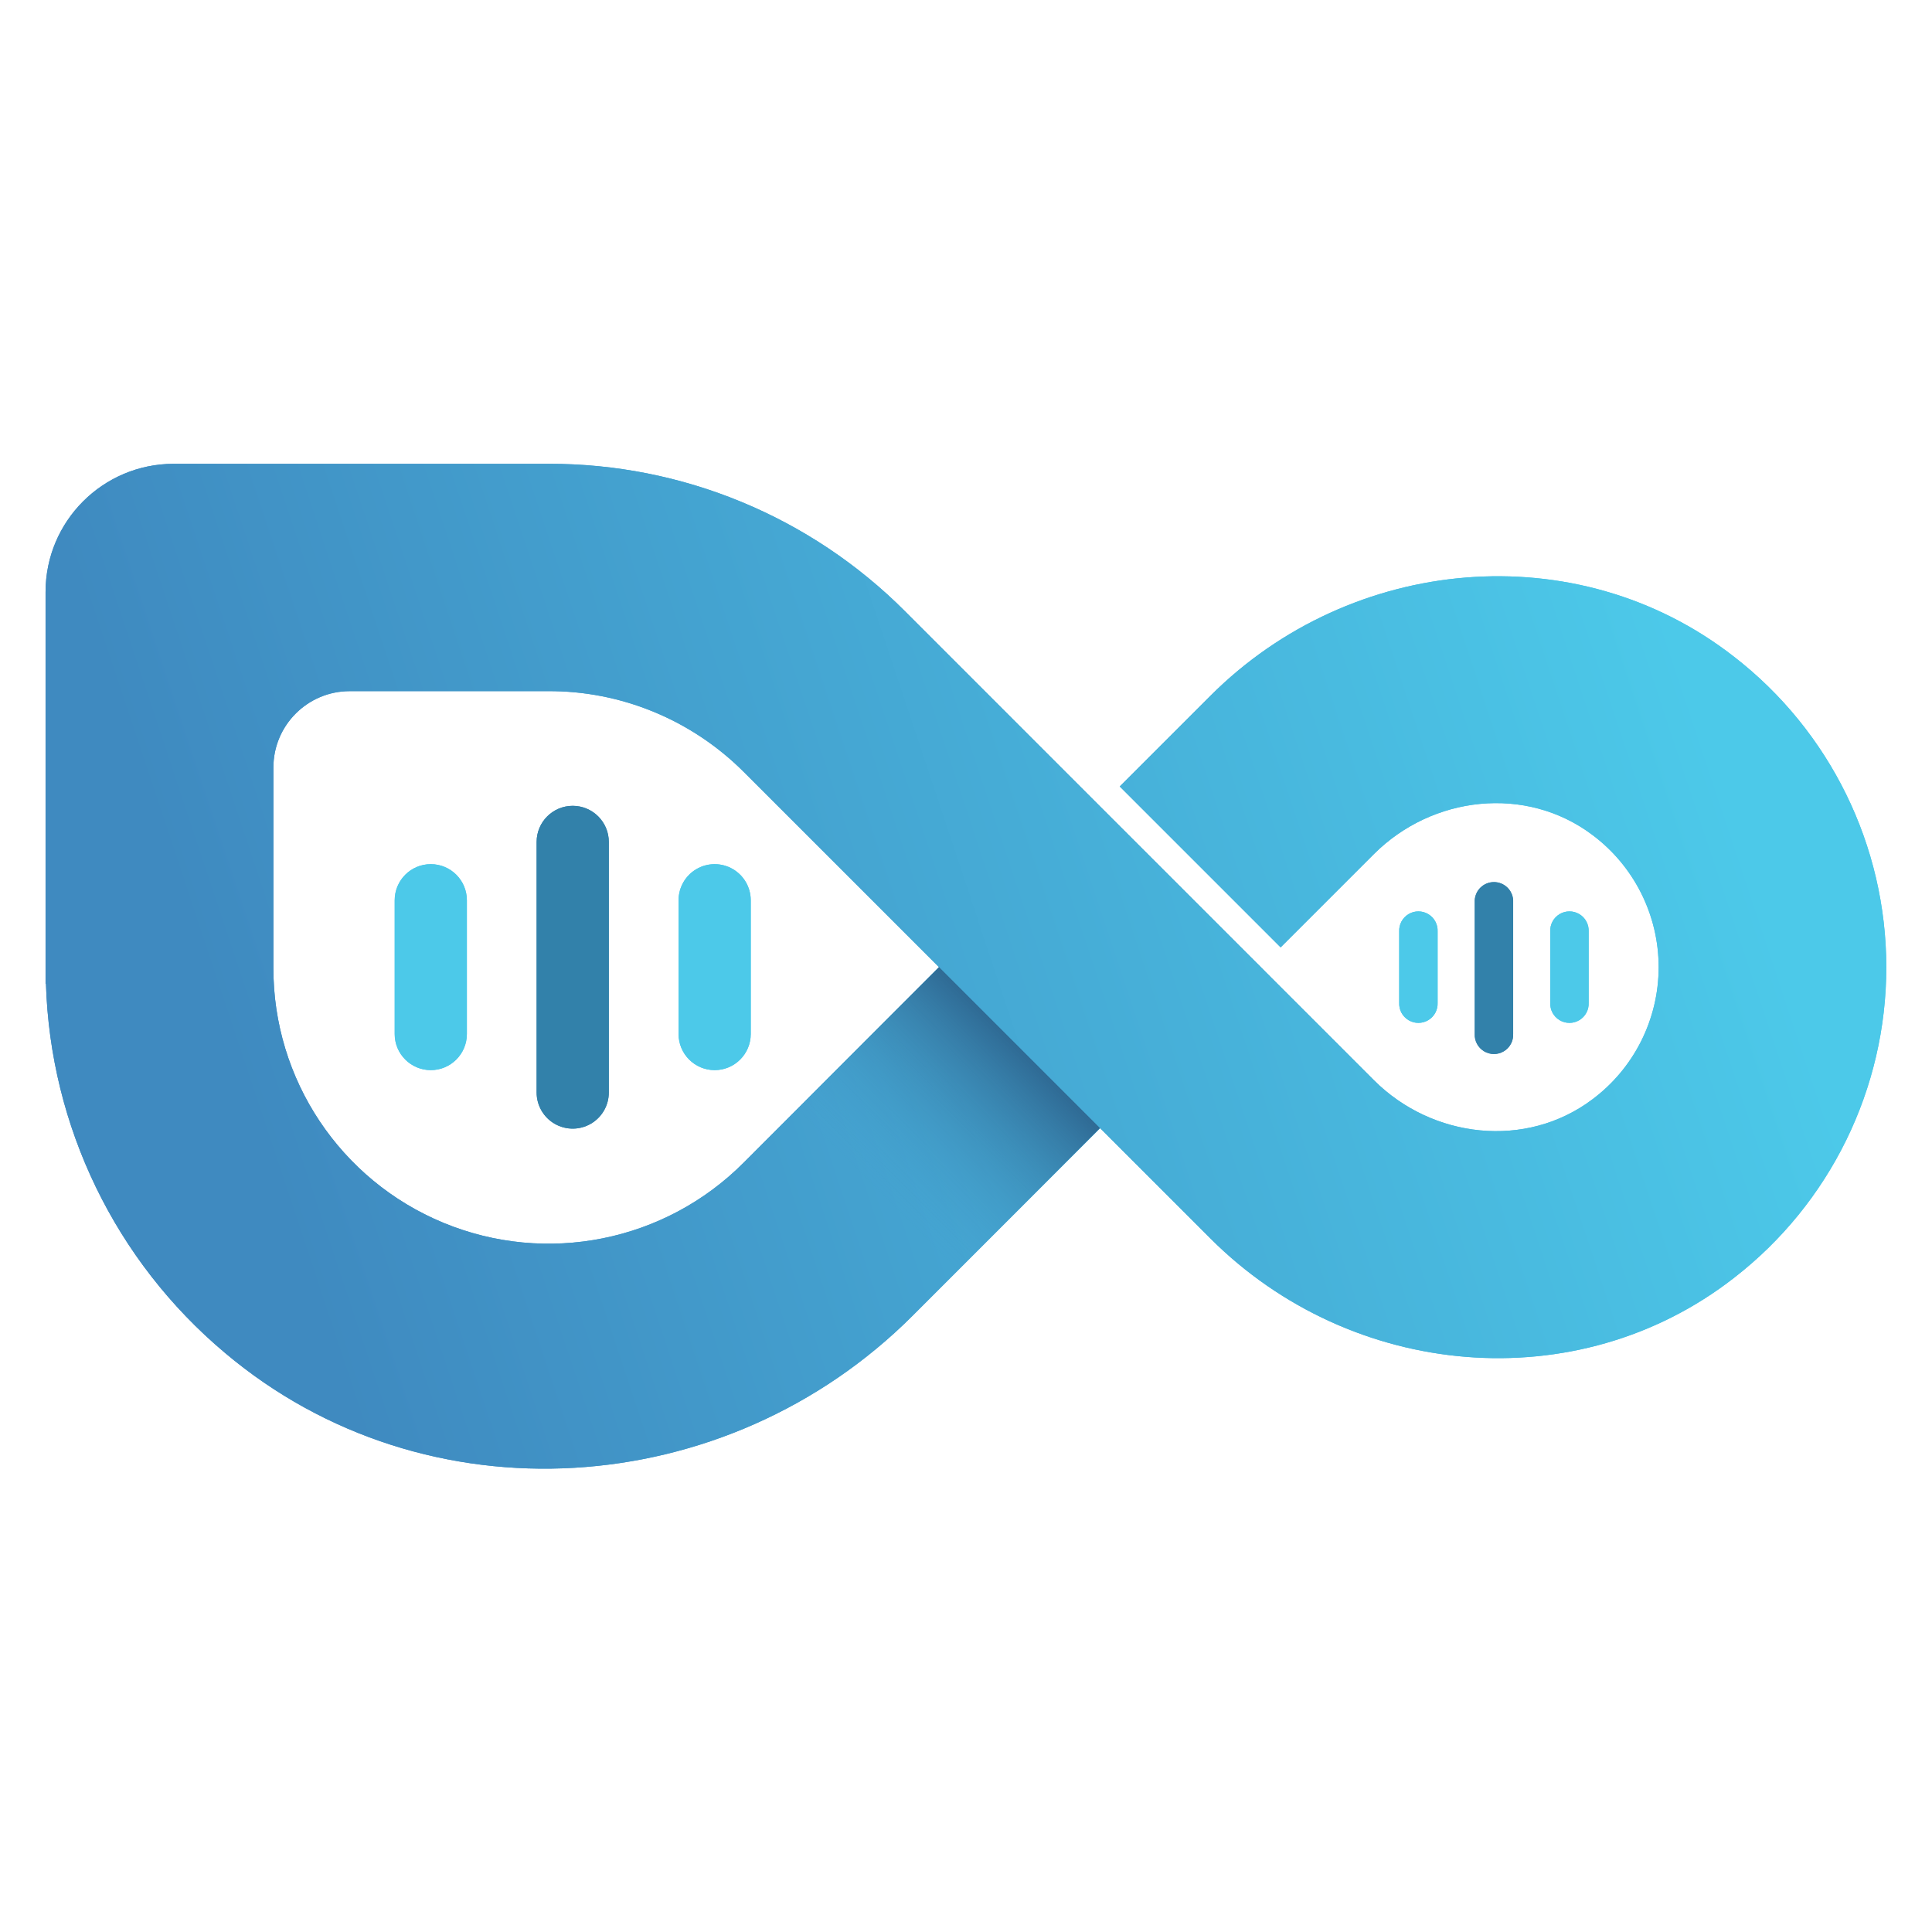 <svg width="424" height="424" viewBox="0 0 424 424" fill="none" xmlns="http://www.w3.org/2000/svg">
<path d="M380.52 144.1C346.06 117.24 296.52 121.81 265.63 152.71L245.74 172.6L281.05 207.91L301.52 187.44C314.35 174.61 334.9 172.31 349.41 183.19C358.596 190.024 364.01 200.8 364.01 212.25C364.01 223.7 358.596 234.476 349.41 241.31C334.9 252.19 314.35 249.88 301.52 237.06L277.9 213.44L276.72 212.25L241.4 176.94L240.21 175.75L198.57 134.1C177.852 113.356 149.718 101.728 120.4 101.79H38.09C22.574 101.812 10.005 114.394 10 129.91V215.91L10.08 215.81C11.018 247.21 25.317 276.716 49.38 296.91C93.52 334.15 159.38 329.62 200.25 288.78L241.44 247.59L265.67 271.82C296.56 302.71 346.09 307.29 380.55 280.44C401.637 264.108 413.978 238.935 413.972 212.263C413.966 185.59 401.615 160.423 380.52 144.1ZM163.26 255.1C145.995 272.488 119.936 277.722 97.296 268.349C74.656 258.976 59.922 236.853 60 212.35V168.44C60 159.184 67.504 151.68 76.76 151.68H120.11C136.269 151.552 151.803 157.984 163.23 169.41L206.07 212.25L163.26 255.1Z" fill="url(#paint0_linear)"/>
<path d="M148.92 226.93V197.57C148.92 194.74 150.43 192.126 152.88 190.711C155.33 189.296 158.35 189.296 160.8 190.711C163.25 192.126 164.76 194.74 164.76 197.57V226.93C164.76 231.304 161.214 234.85 156.84 234.85C152.466 234.85 148.92 231.304 148.92 226.93ZM86.62 226.93V197.57C86.62 193.196 90.166 189.65 94.54 189.65C98.914 189.65 102.46 193.196 102.46 197.57V226.93C102.46 231.304 98.914 234.85 94.54 234.85C90.166 234.85 86.62 231.304 86.62 226.93Z" fill="#4CC9E9"/>
<path d="M117.77 239.77V184.77C117.77 180.396 121.316 176.85 125.69 176.85C130.064 176.85 133.61 180.396 133.61 184.77V239.77C133.61 242.6 132.1 245.214 129.65 246.629C127.2 248.044 124.18 248.044 121.73 246.629C119.28 245.214 117.77 242.6 117.77 239.77Z" fill="#3281AA"/>
<path d="M340.22 220.06V204.44C340.144 202.885 340.931 201.415 342.266 200.615C343.601 199.815 345.269 199.815 346.604 200.615C347.939 201.415 348.726 202.885 348.65 204.44V220.06C348.726 221.615 347.939 223.085 346.604 223.885C345.269 224.685 343.601 224.685 342.266 223.885C340.931 223.085 340.144 221.615 340.22 220.06ZM307.07 220.06V204.44C306.994 202.885 307.781 201.415 309.116 200.615C310.451 199.815 312.119 199.815 313.454 200.615C314.789 201.415 315.576 202.885 315.5 204.44V220.06C315.576 221.615 314.789 223.085 313.454 223.885C312.119 224.685 310.451 224.685 309.116 223.885C307.781 223.085 306.994 221.615 307.07 220.06Z" fill="#4CC9E9"/>
<path d="M323.65 226.89V197.6C323.76 195.352 325.614 193.585 327.865 193.585C330.116 193.585 331.97 195.352 332.08 197.6V226.89C332.156 228.445 331.369 229.915 330.034 230.715C328.699 231.515 327.031 231.515 325.696 230.715C324.361 229.915 323.574 228.445 323.65 226.89Z" fill="#3281AA"/>
<path d="M210.11 278.855L241.399 247.566L206.086 212.253L174.797 243.542L210.11 278.855Z" fill="url(#paint1_linear)"/>
<path d="M380.52 144.1C346.06 117.24 296.52 121.81 265.63 152.71L245.74 172.6L281.05 207.91L301.52 187.44C314.35 174.61 334.9 172.31 349.41 183.19C358.596 190.024 364.01 200.8 364.01 212.25C364.01 223.7 358.596 234.476 349.41 241.31C334.9 252.19 314.35 249.88 301.52 237.06L277.9 213.44L276.72 212.25L241.4 176.94L240.21 175.75L198.57 134.1C177.852 113.356 149.718 101.728 120.4 101.79H38.09C22.574 101.812 10.005 114.394 10 129.91V215.91L10.08 215.81C11.018 247.21 25.317 276.716 49.38 296.91C93.52 334.15 159.38 329.62 200.25 288.78L241.44 247.59L265.67 271.82C296.56 302.71 346.09 307.29 380.55 280.44C401.637 264.108 413.978 238.935 413.972 212.263C413.966 185.59 401.615 160.423 380.52 144.1ZM163.26 255.1C145.995 272.488 119.936 277.722 97.296 268.349C74.656 258.976 59.922 236.853 60 212.35V168.44C60 159.184 67.504 151.68 76.76 151.68H120.11C136.269 151.552 151.803 157.984 163.23 169.41L206.07 212.25L163.26 255.1Z" fill="url(#paint2_linear)"/>
<path d="M148.92 226.93V197.57C148.92 194.74 150.43 192.126 152.88 190.711C155.33 189.296 158.35 189.296 160.8 190.711C163.25 192.126 164.76 194.74 164.76 197.57V226.93C164.76 231.304 161.214 234.85 156.84 234.85C152.466 234.85 148.92 231.304 148.92 226.93ZM86.62 226.93V197.57C86.62 193.196 90.166 189.65 94.54 189.65C98.914 189.65 102.46 193.196 102.46 197.57V226.93C102.46 231.304 98.914 234.85 94.54 234.85C90.166 234.85 86.62 231.304 86.62 226.93Z" fill="#4CC9E9"/>
<path d="M117.77 239.77V184.77C117.77 180.396 121.316 176.85 125.69 176.85C130.064 176.85 133.61 180.396 133.61 184.77V239.77C133.61 242.6 132.1 245.214 129.65 246.629C127.2 248.044 124.18 248.044 121.73 246.629C119.28 245.214 117.77 242.6 117.77 239.77Z" fill="#3281AA"/>
<path d="M340.22 220.06V204.44C340.144 202.885 340.931 201.415 342.266 200.615C343.601 199.815 345.269 199.815 346.604 200.615C347.939 201.415 348.726 202.885 348.65 204.44V220.06C348.726 221.615 347.939 223.085 346.604 223.885C345.269 224.685 343.601 224.685 342.266 223.885C340.931 223.085 340.144 221.615 340.22 220.06ZM307.07 220.06V204.44C306.994 202.885 307.781 201.415 309.116 200.615C310.451 199.815 312.119 199.815 313.454 200.615C314.789 201.415 315.576 202.885 315.5 204.44V220.06C315.576 221.615 314.789 223.085 313.454 223.885C312.119 224.685 310.451 224.685 309.116 223.885C307.781 223.085 306.994 221.615 307.07 220.06Z" fill="#4CC9E9"/>
<path d="M323.65 226.89V197.6C323.76 195.352 325.614 193.585 327.865 193.585C330.116 193.585 331.97 195.352 332.08 197.6V226.89C332.156 228.445 331.369 229.915 330.034 230.715C328.699 231.515 327.031 231.515 325.696 230.715C324.361 229.915 323.574 228.445 323.65 226.89Z" fill="#3281AA"/>
<path d="M210.11 278.855L241.399 247.566L206.086 212.253L174.797 243.542L210.11 278.855Z" fill="url(#paint3_linear)"/>
<defs>
<linearGradient id="paint0_linear" x1="384.34" y1="188.977" x2="70.995" y2="293.219" gradientUnits="userSpaceOnUse">
<stop stop-color="#4CC9E9"/>
<stop offset="1" stop-color="#3F8AC0"/>
</linearGradient>
<linearGradient id="paint1_linear" x1="223.743" y1="229.909" x2="192.453" y2="261.199" gradientUnits="userSpaceOnUse">
<stop stop-color="#2F6A94"/>
<stop offset="1" stop-color="#44A2CF" stop-opacity="0"/>
</linearGradient>
<linearGradient id="paint2_linear" x1="384.34" y1="188.977" x2="70.995" y2="293.219" gradientUnits="userSpaceOnUse">
<stop stop-color="#4CC9E9"/>
<stop offset="1" stop-color="#3F8AC0"/>
</linearGradient>
<linearGradient id="paint3_linear" x1="223.743" y1="229.909" x2="192.453" y2="261.199" gradientUnits="userSpaceOnUse">
<stop stop-color="#2F6A94"/>
<stop offset="1" stop-color="#44A2CF" stop-opacity="0"/>
</linearGradient>
</defs>
</svg>
